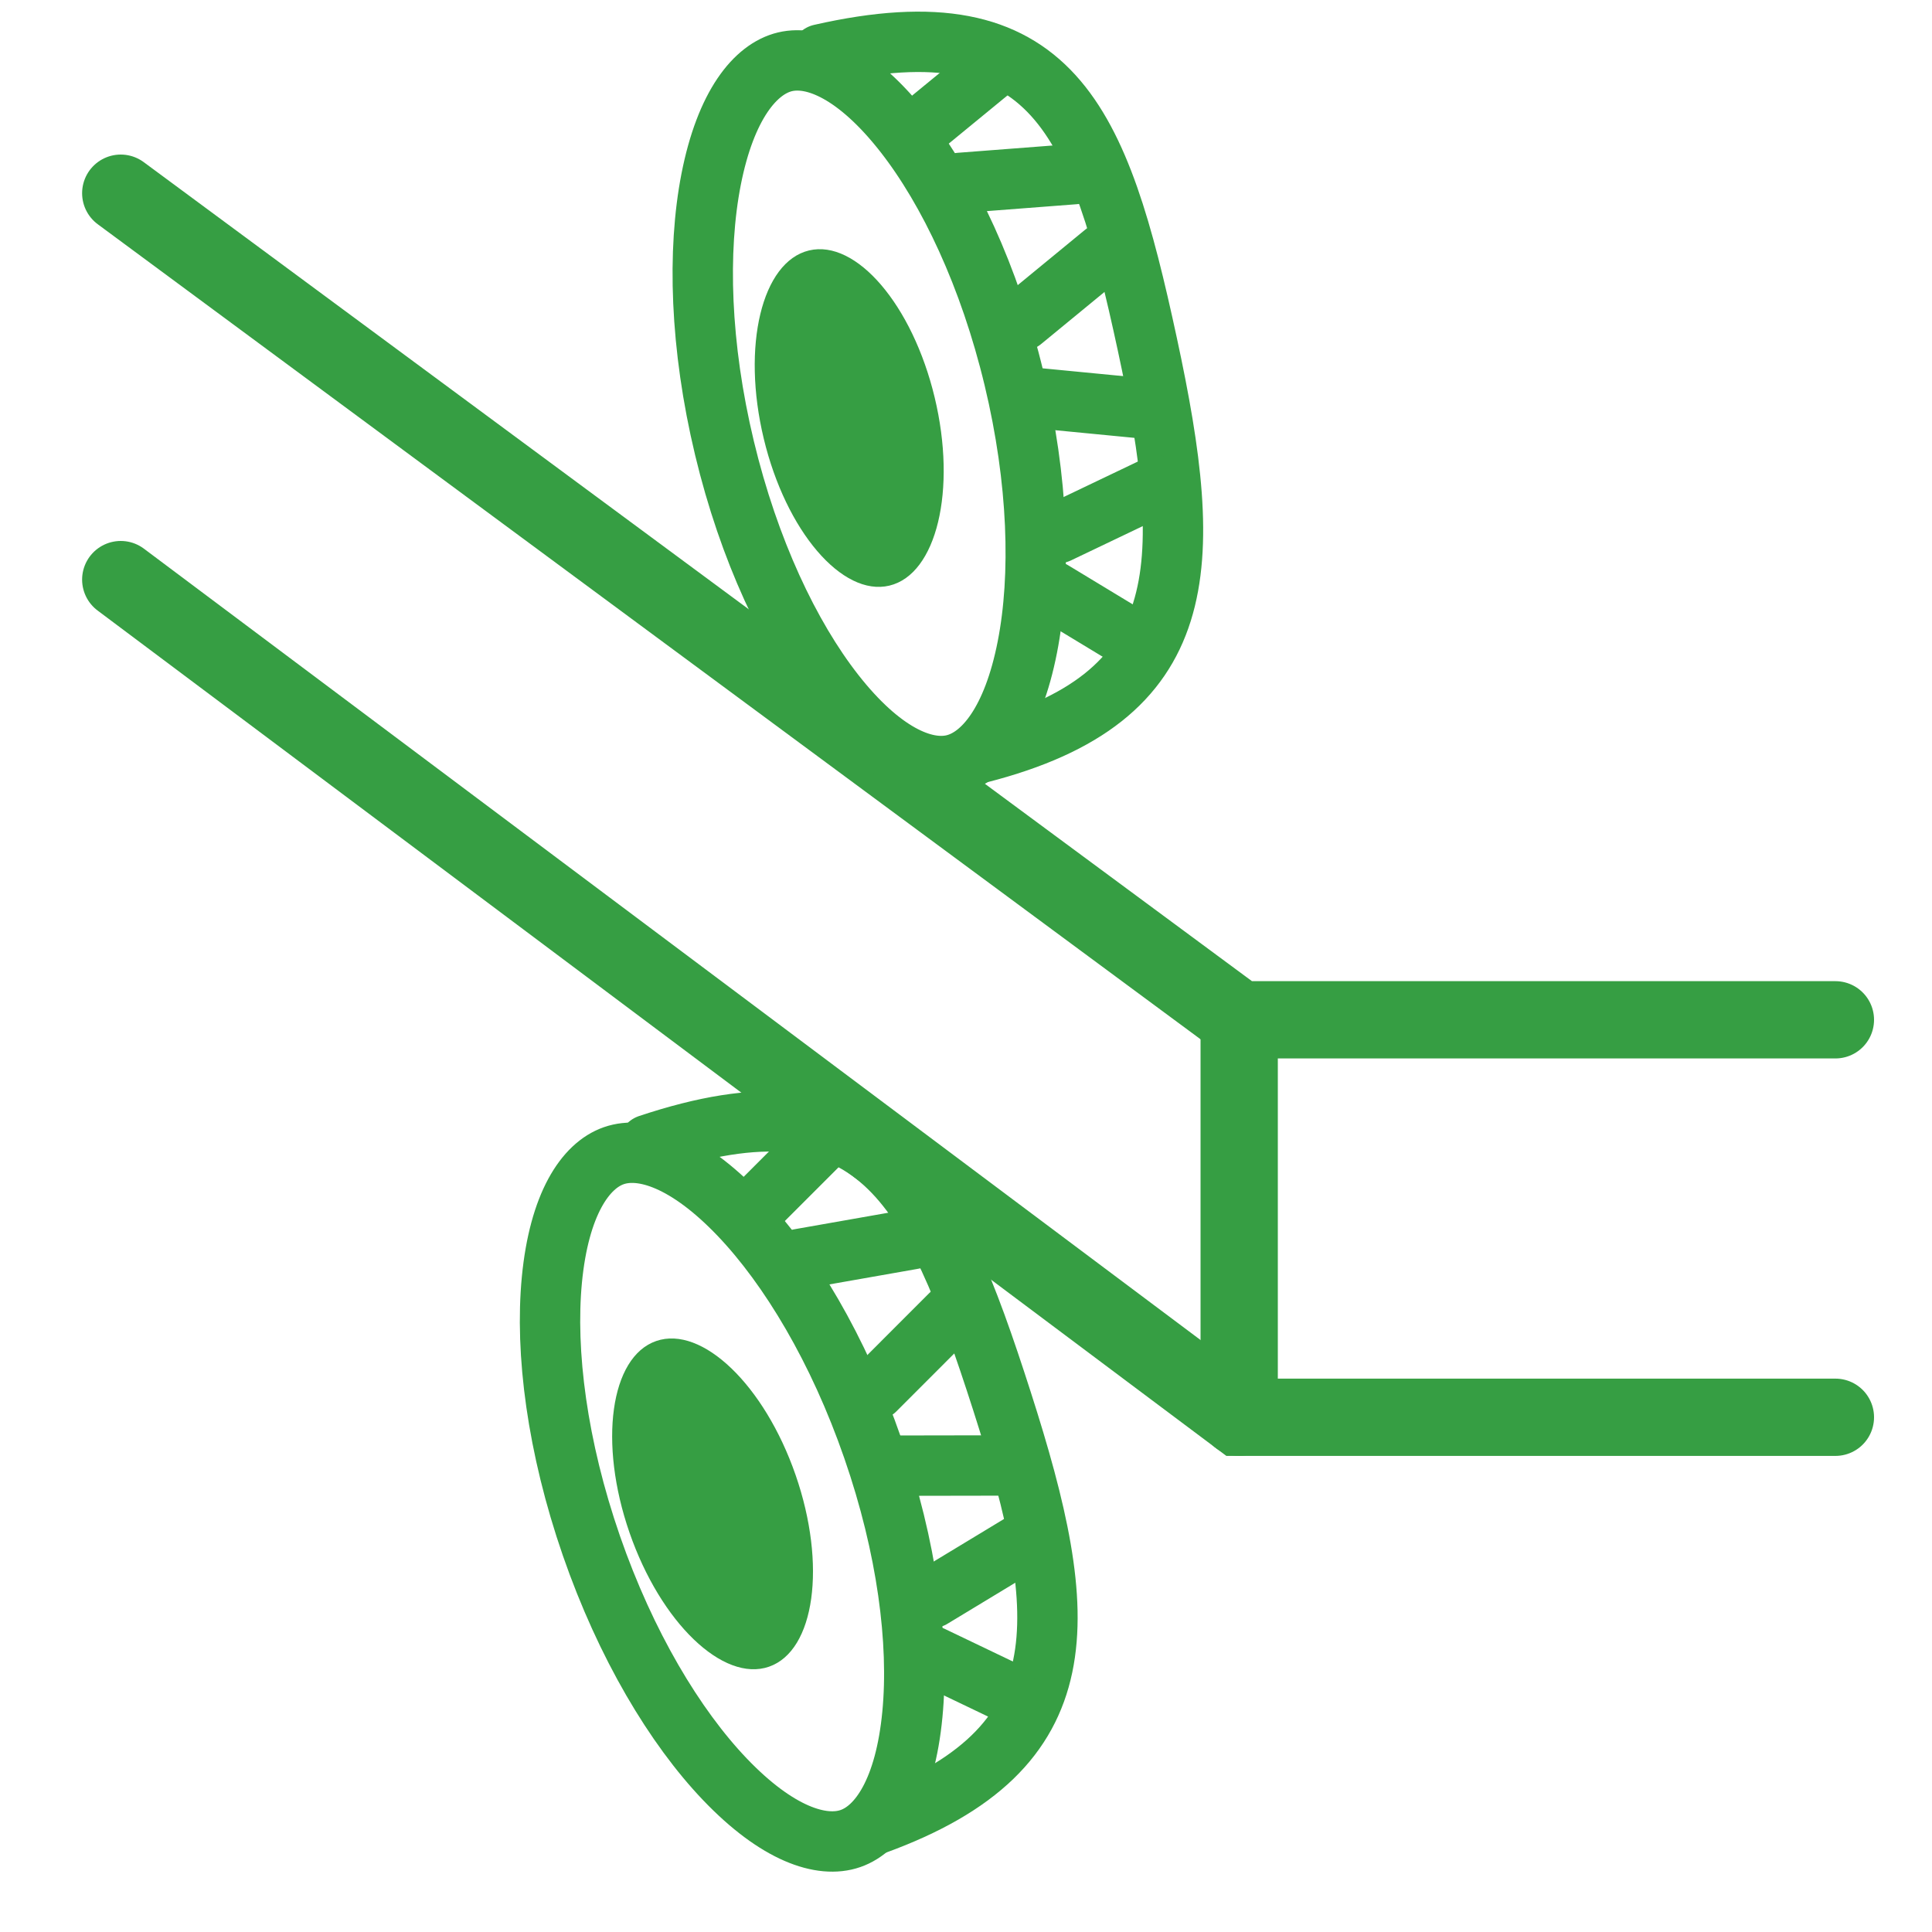 <svg width="40" height="40" viewBox="0 0 40 40" fill="none" xmlns="http://www.w3.org/2000/svg">
<g clip-path="url(#clip0_578_1022)">
<path d="M38 29.343H25.657L2.5 12" stroke="#369E43" stroke-width="1.6" stroke-linecap="round"/>
<path d="M38 21.114H25.657L2.5 4" stroke="#369E43" stroke-width="1.6" stroke-linecap="round"/>
<path d="M25.656 21.114V29.343" stroke="#369E43" stroke-width="1.6" stroke-linecap="round" stroke-linejoin="round"/>
<ellipse cx="17.582" cy="8.655" rx="3.568" ry="1.82" transform="rotate(76.507 17.582 8.655)" fill="#369E43"/>
<path d="M19.742 15.831C19.13 15.978 18.242 15.588 17.277 14.356C16.349 13.171 15.505 11.385 14.999 9.275C14.493 7.165 14.434 5.19 14.723 3.713C15.024 2.177 15.639 1.427 16.251 1.28C16.864 1.133 17.752 1.523 18.717 2.755C19.645 3.94 20.488 5.726 20.994 7.836C21.501 9.946 21.56 11.921 21.27 13.398C20.969 14.934 20.355 15.684 19.742 15.831Z" stroke="#369E43" stroke-width="1.25"/>
<path d="M20.285 15.59C24.715 14.455 24.755 11.766 23.754 7.126C22.753 2.487 21.811 0.028 16.991 1.125" stroke="#369E43" stroke-width="1.25" stroke-linecap="round"/>
<path d="M19.209 2.521L20.491 1.469" stroke="#369E43" stroke-width="1.25" stroke-linecap="round" stroke-linejoin="round"/>
<path d="M19.872 3.787L22.242 3.605" stroke="#369E43" stroke-width="1.25" stroke-linecap="round" stroke-linejoin="round"/>
<path d="M21.16 6.639L22.867 5.236" stroke="#369E43" stroke-width="1.25" stroke-linecap="round" stroke-linejoin="round"/>
<path d="M21.394 8.235L23.728 8.461" stroke="#369E43" stroke-width="1.25" stroke-linecap="round" stroke-linejoin="round"/>
<path d="M23.963 10.055L21.908 11.037" stroke="#369E43" stroke-width="1.25" stroke-linecap="round" stroke-linejoin="round"/>
<path d="M23.268 13.132L21.79 12.237" stroke="#369E43" stroke-width="1.25" stroke-linecap="round" stroke-linejoin="round"/>
<ellipse cx="14.753" cy="31.136" rx="3.568" ry="1.82" transform="rotate(70.89 14.753 31.136)" fill="#369E43"/>
<path d="M17.608 38.065C17.012 38.272 16.091 37.971 15.009 36.839C13.97 35.751 12.956 34.056 12.245 32.005C11.535 29.955 11.283 27.995 11.426 26.497C11.576 24.939 12.114 24.133 12.709 23.927C13.304 23.72 14.226 24.021 15.307 25.153C16.346 26.241 17.361 27.936 18.071 29.987C18.782 32.037 19.034 33.997 18.89 35.494C18.741 37.052 18.203 37.859 17.608 38.065Z" stroke="#369E43" stroke-width="1.25"/>
<path d="M18.12 37.773C22.418 36.21 22.195 33.529 20.745 29.01C19.294 24.491 18.116 22.136 13.427 23.7" stroke="#369E43" stroke-width="1.25" stroke-linecap="round"/>
<path d="M15.773 24.872L16.945 23.7" stroke="#369E43" stroke-width="1.25" stroke-linecap="round" stroke-linejoin="round"/>
<path d="M16.556 26.066L18.897 25.654" stroke="#369E43" stroke-width="1.25" stroke-linecap="round" stroke-linejoin="round"/>
<path d="M18.117 28.779L19.679 27.216" stroke="#369E43" stroke-width="1.25" stroke-linecap="round" stroke-linejoin="round"/>
<path d="M18.507 30.345L20.852 30.341" stroke="#369E43" stroke-width="1.25" stroke-linecap="round" stroke-linejoin="round"/>
<path d="M21.242 31.904L19.294 33.083" stroke="#369E43" stroke-width="1.25" stroke-linecap="round" stroke-linejoin="round"/>
<path d="M20.85 35.035L19.291 34.288" stroke="#369E43" stroke-width="1.25" stroke-linecap="round" stroke-linejoin="round"/>
</g>
<defs>
<clipPath id="clip0_578_1022">
<rect width="40" height="40" fill="white"/>
</clipPath>
</defs>
</svg>
